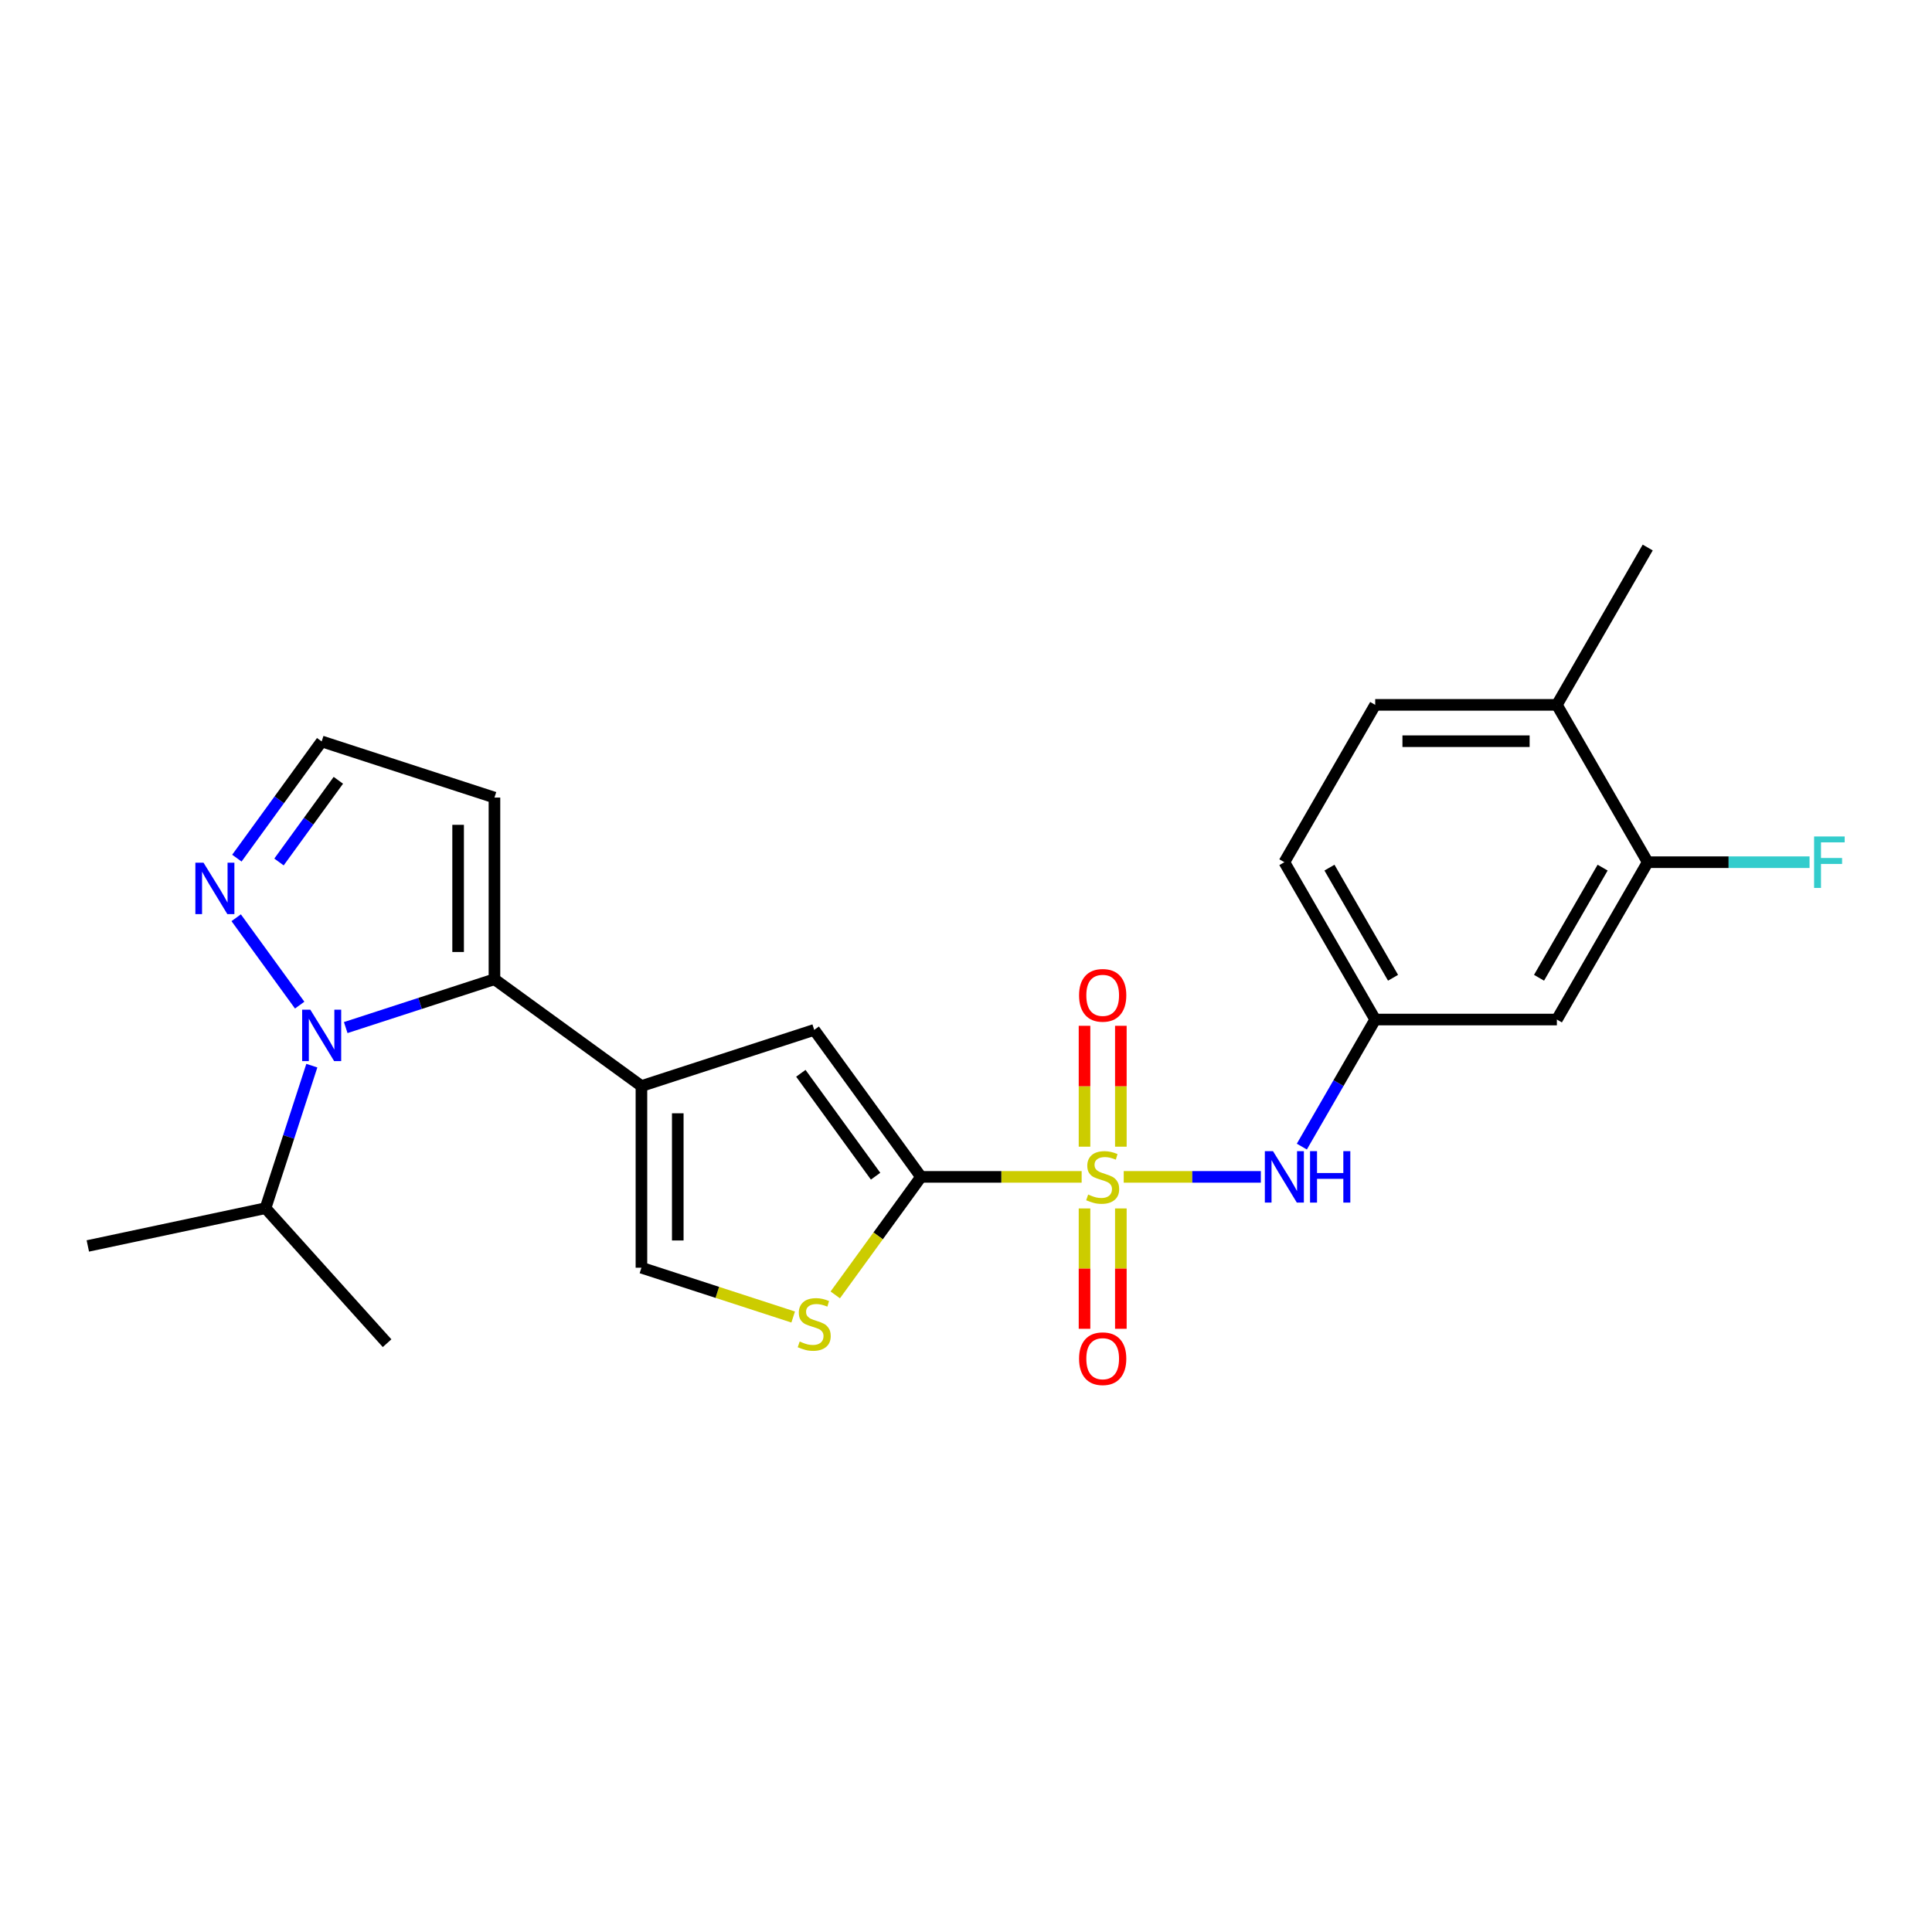 <?xml version='1.0' encoding='iso-8859-1'?>
<svg version='1.1' baseProfile='full'
              xmlns='http://www.w3.org/2000/svg'
                      xmlns:rdkit='http://www.rdkit.org/xml'
                      xmlns:xlink='http://www.w3.org/1999/xlink'
                  xml:space='preserve'
width='1000px' height='1000px' viewBox='0 0 1000 1000'>
<!-- END OF HEADER -->
<rect style='opacity:1.0;fill:#FFFFFF;stroke:none' width='1000' height='1000' x='0' y='0'> </rect>
<path class='bond-0' d='M 559.858,609.149 L 518.285,609.149' style='fill:none;fill-rule:evenodd;stroke:#CCCC00;stroke-width:6px;stroke-linecap:butt;stroke-linejoin:miter;stroke-opacity:1' />
<path class='bond-0' d='M 518.285,609.149 L 476.711,609.149' style='fill:none;fill-rule:evenodd;stroke:#000000;stroke-width:6px;stroke-linecap:butt;stroke-linejoin:miter;stroke-opacity:1' />
<path class='bond-7' d='M 581.637,609.149 L 617.121,609.149' style='fill:none;fill-rule:evenodd;stroke:#CCCC00;stroke-width:6px;stroke-linecap:butt;stroke-linejoin:miter;stroke-opacity:1' />
<path class='bond-7' d='M 617.121,609.149 L 652.605,609.149' style='fill:none;fill-rule:evenodd;stroke:#0000FF;stroke-width:6px;stroke-linecap:butt;stroke-linejoin:miter;stroke-opacity:1' />
<path class='bond-10' d='M 580.151,593.52 L 580.151,562.236' style='fill:none;fill-rule:evenodd;stroke:#CCCC00;stroke-width:6px;stroke-linecap:butt;stroke-linejoin:miter;stroke-opacity:1' />
<path class='bond-10' d='M 580.151,562.236 L 580.151,530.952' style='fill:none;fill-rule:evenodd;stroke:#FF0000;stroke-width:6px;stroke-linecap:butt;stroke-linejoin:miter;stroke-opacity:1' />
<path class='bond-10' d='M 561.344,593.52 L 561.344,562.236' style='fill:none;fill-rule:evenodd;stroke:#CCCC00;stroke-width:6px;stroke-linecap:butt;stroke-linejoin:miter;stroke-opacity:1' />
<path class='bond-10' d='M 561.344,562.236 L 561.344,530.952' style='fill:none;fill-rule:evenodd;stroke:#FF0000;stroke-width:6px;stroke-linecap:butt;stroke-linejoin:miter;stroke-opacity:1' />
<path class='bond-11' d='M 561.344,625.492 L 561.344,656.634' style='fill:none;fill-rule:evenodd;stroke:#CCCC00;stroke-width:6px;stroke-linecap:butt;stroke-linejoin:miter;stroke-opacity:1' />
<path class='bond-11' d='M 561.344,656.634 L 561.344,687.776' style='fill:none;fill-rule:evenodd;stroke:#FF0000;stroke-width:6px;stroke-linecap:butt;stroke-linejoin:miter;stroke-opacity:1' />
<path class='bond-11' d='M 580.151,625.492 L 580.151,656.634' style='fill:none;fill-rule:evenodd;stroke:#CCCC00;stroke-width:6px;stroke-linecap:butt;stroke-linejoin:miter;stroke-opacity:1' />
<path class='bond-11' d='M 580.151,656.634 L 580.151,687.776' style='fill:none;fill-rule:evenodd;stroke:#FF0000;stroke-width:6px;stroke-linecap:butt;stroke-linejoin:miter;stroke-opacity:1' />
<path class='bond-4' d='M 476.711,609.149 L 421.438,533.072' style='fill:none;fill-rule:evenodd;stroke:#000000;stroke-width:6px;stroke-linecap:butt;stroke-linejoin:miter;stroke-opacity:1' />
<path class='bond-4' d='M 453.205,608.792 L 414.514,555.538' style='fill:none;fill-rule:evenodd;stroke:#000000;stroke-width:6px;stroke-linecap:butt;stroke-linejoin:miter;stroke-opacity:1' />
<path class='bond-5' d='M 476.711,609.149 L 454.519,639.693' style='fill:none;fill-rule:evenodd;stroke:#000000;stroke-width:6px;stroke-linecap:butt;stroke-linejoin:miter;stroke-opacity:1' />
<path class='bond-5' d='M 454.519,639.693 L 432.328,670.237' style='fill:none;fill-rule:evenodd;stroke:#CCCC00;stroke-width:6px;stroke-linecap:butt;stroke-linejoin:miter;stroke-opacity:1' />
<path class='bond-1' d='M 332.005,562.131 L 421.438,533.072' style='fill:none;fill-rule:evenodd;stroke:#000000;stroke-width:6px;stroke-linecap:butt;stroke-linejoin:miter;stroke-opacity:1' />
<path class='bond-3' d='M 332.005,562.131 L 255.928,506.858' style='fill:none;fill-rule:evenodd;stroke:#000000;stroke-width:6px;stroke-linecap:butt;stroke-linejoin:miter;stroke-opacity:1' />
<path class='bond-24' d='M 332.005,562.131 L 332.005,656.167' style='fill:none;fill-rule:evenodd;stroke:#000000;stroke-width:6px;stroke-linecap:butt;stroke-linejoin:miter;stroke-opacity:1' />
<path class='bond-24' d='M 350.812,576.236 L 350.812,642.061' style='fill:none;fill-rule:evenodd;stroke:#000000;stroke-width:6px;stroke-linecap:butt;stroke-linejoin:miter;stroke-opacity:1' />
<path class='bond-2' d='M 178.945,531.871 L 217.436,519.364' style='fill:none;fill-rule:evenodd;stroke:#0000FF;stroke-width:6px;stroke-linecap:butt;stroke-linejoin:miter;stroke-opacity:1' />
<path class='bond-2' d='M 217.436,519.364 L 255.928,506.858' style='fill:none;fill-rule:evenodd;stroke:#000000;stroke-width:6px;stroke-linecap:butt;stroke-linejoin:miter;stroke-opacity:1' />
<path class='bond-6' d='M 155.112,520.25 L 122.252,475.022' style='fill:none;fill-rule:evenodd;stroke:#0000FF;stroke-width:6px;stroke-linecap:butt;stroke-linejoin:miter;stroke-opacity:1' />
<path class='bond-17' d='M 161.404,551.583 L 149.42,588.466' style='fill:none;fill-rule:evenodd;stroke:#0000FF;stroke-width:6px;stroke-linecap:butt;stroke-linejoin:miter;stroke-opacity:1' />
<path class='bond-17' d='M 149.42,588.466 L 137.436,625.35' style='fill:none;fill-rule:evenodd;stroke:#000000;stroke-width:6px;stroke-linecap:butt;stroke-linejoin:miter;stroke-opacity:1' />
<path class='bond-9' d='M 255.928,506.858 L 255.928,412.822' style='fill:none;fill-rule:evenodd;stroke:#000000;stroke-width:6px;stroke-linecap:butt;stroke-linejoin:miter;stroke-opacity:1' />
<path class='bond-9' d='M 237.121,492.752 L 237.121,426.927' style='fill:none;fill-rule:evenodd;stroke:#000000;stroke-width:6px;stroke-linecap:butt;stroke-linejoin:miter;stroke-opacity:1' />
<path class='bond-8' d='M 410.549,681.687 L 371.277,668.927' style='fill:none;fill-rule:evenodd;stroke:#CCCC00;stroke-width:6px;stroke-linecap:butt;stroke-linejoin:miter;stroke-opacity:1' />
<path class='bond-8' d='M 371.277,668.927 L 332.005,656.167' style='fill:none;fill-rule:evenodd;stroke:#000000;stroke-width:6px;stroke-linecap:butt;stroke-linejoin:miter;stroke-opacity:1' />
<path class='bond-26' d='M 122.604,444.173 L 144.549,413.968' style='fill:none;fill-rule:evenodd;stroke:#0000FF;stroke-width:6px;stroke-linecap:butt;stroke-linejoin:miter;stroke-opacity:1' />
<path class='bond-26' d='M 144.549,413.968 L 166.494,383.763' style='fill:none;fill-rule:evenodd;stroke:#000000;stroke-width:6px;stroke-linecap:butt;stroke-linejoin:miter;stroke-opacity:1' />
<path class='bond-26' d='M 144.403,446.166 L 159.764,425.023' style='fill:none;fill-rule:evenodd;stroke:#0000FF;stroke-width:6px;stroke-linecap:butt;stroke-linejoin:miter;stroke-opacity:1' />
<path class='bond-26' d='M 159.764,425.023 L 175.126,403.879' style='fill:none;fill-rule:evenodd;stroke:#000000;stroke-width:6px;stroke-linecap:butt;stroke-linejoin:miter;stroke-opacity:1' />
<path class='bond-14' d='M 673.828,593.482 L 692.815,560.597' style='fill:none;fill-rule:evenodd;stroke:#0000FF;stroke-width:6px;stroke-linecap:butt;stroke-linejoin:miter;stroke-opacity:1' />
<path class='bond-14' d='M 692.815,560.597 L 711.801,527.711' style='fill:none;fill-rule:evenodd;stroke:#000000;stroke-width:6px;stroke-linecap:butt;stroke-linejoin:miter;stroke-opacity:1' />
<path class='bond-15' d='M 255.928,412.822 L 166.494,383.763' style='fill:none;fill-rule:evenodd;stroke:#000000;stroke-width:6px;stroke-linecap:butt;stroke-linejoin:miter;stroke-opacity:1' />
<path class='bond-12' d='M 852.855,446.273 L 805.837,527.711' style='fill:none;fill-rule:evenodd;stroke:#000000;stroke-width:6px;stroke-linecap:butt;stroke-linejoin:miter;stroke-opacity:1' />
<path class='bond-12' d='M 829.515,449.085 L 796.603,506.092' style='fill:none;fill-rule:evenodd;stroke:#000000;stroke-width:6px;stroke-linecap:butt;stroke-linejoin:miter;stroke-opacity:1' />
<path class='bond-19' d='M 852.855,446.273 L 894.739,446.273' style='fill:none;fill-rule:evenodd;stroke:#000000;stroke-width:6px;stroke-linecap:butt;stroke-linejoin:miter;stroke-opacity:1' />
<path class='bond-19' d='M 894.739,446.273 L 936.623,446.273' style='fill:none;fill-rule:evenodd;stroke:#33CCCC;stroke-width:6px;stroke-linecap:butt;stroke-linejoin:miter;stroke-opacity:1' />
<path class='bond-25' d='M 852.855,446.273 L 805.837,364.836' style='fill:none;fill-rule:evenodd;stroke:#000000;stroke-width:6px;stroke-linecap:butt;stroke-linejoin:miter;stroke-opacity:1' />
<path class='bond-13' d='M 805.837,527.711 L 711.801,527.711' style='fill:none;fill-rule:evenodd;stroke:#000000;stroke-width:6px;stroke-linecap:butt;stroke-linejoin:miter;stroke-opacity:1' />
<path class='bond-20' d='M 711.801,527.711 L 664.783,446.273' style='fill:none;fill-rule:evenodd;stroke:#000000;stroke-width:6px;stroke-linecap:butt;stroke-linejoin:miter;stroke-opacity:1' />
<path class='bond-20' d='M 721.036,506.092 L 688.124,449.085' style='fill:none;fill-rule:evenodd;stroke:#000000;stroke-width:6px;stroke-linecap:butt;stroke-linejoin:miter;stroke-opacity:1' />
<path class='bond-16' d='M 805.837,364.836 L 711.801,364.836' style='fill:none;fill-rule:evenodd;stroke:#000000;stroke-width:6px;stroke-linecap:butt;stroke-linejoin:miter;stroke-opacity:1' />
<path class='bond-16' d='M 791.732,383.643 L 725.907,383.643' style='fill:none;fill-rule:evenodd;stroke:#000000;stroke-width:6px;stroke-linecap:butt;stroke-linejoin:miter;stroke-opacity:1' />
<path class='bond-21' d='M 805.837,364.836 L 852.855,283.398' style='fill:none;fill-rule:evenodd;stroke:#000000;stroke-width:6px;stroke-linecap:butt;stroke-linejoin:miter;stroke-opacity:1' />
<path class='bond-22' d='M 137.436,625.35 L 45.455,644.901' style='fill:none;fill-rule:evenodd;stroke:#000000;stroke-width:6px;stroke-linecap:butt;stroke-linejoin:miter;stroke-opacity:1' />
<path class='bond-23' d='M 137.436,625.35 L 200.358,695.232' style='fill:none;fill-rule:evenodd;stroke:#000000;stroke-width:6px;stroke-linecap:butt;stroke-linejoin:miter;stroke-opacity:1' />
<path class='bond-18' d='M 711.801,364.836 L 664.783,446.273' style='fill:none;fill-rule:evenodd;stroke:#000000;stroke-width:6px;stroke-linecap:butt;stroke-linejoin:miter;stroke-opacity:1' />
<path  class='atom-0' d='M 563.224 618.289
Q 563.525 618.402, 564.767 618.928
Q 566.008 619.455, 567.362 619.793
Q 568.754 620.094, 570.108 620.094
Q 572.628 620.094, 574.095 618.891
Q 575.562 617.649, 575.562 615.505
Q 575.562 614.038, 574.81 613.136
Q 574.095 612.233, 572.967 611.744
Q 571.838 611.255, 569.957 610.691
Q 567.588 609.976, 566.158 609.299
Q 564.767 608.622, 563.751 607.193
Q 562.773 605.763, 562.773 603.356
Q 562.773 600.008, 565.03 597.939
Q 567.324 595.871, 571.838 595.871
Q 574.923 595.871, 578.421 597.338
L 577.556 600.234
Q 574.358 598.917, 571.951 598.917
Q 569.356 598.917, 567.926 600.008
Q 566.497 601.061, 566.535 602.905
Q 566.535 604.334, 567.249 605.199
Q 568.001 606.064, 569.055 606.553
Q 570.145 607.042, 571.951 607.606
Q 574.358 608.359, 575.788 609.111
Q 577.217 609.863, 578.233 611.405
Q 579.286 612.91, 579.286 615.505
Q 579.286 619.192, 576.803 621.185
Q 574.358 623.141, 570.258 623.141
Q 567.889 623.141, 566.083 622.615
Q 564.315 622.126, 562.209 621.26
L 563.224 618.289
' fill='#CCCC00'/>
<path  class='atom-3' d='M 160.608 522.601
L 169.334 536.706
Q 170.199 538.098, 171.591 540.618
Q 172.983 543.138, 173.058 543.289
L 173.058 522.601
L 176.594 522.601
L 176.594 549.232
L 172.945 549.232
L 163.579 533.81
Q 162.488 532.004, 161.322 529.936
Q 160.194 527.867, 159.855 527.227
L 159.855 549.232
L 156.395 549.232
L 156.395 522.601
L 160.608 522.601
' fill='#0000FF'/>
<path  class='atom-6' d='M 413.915 694.366
Q 414.216 694.478, 415.458 695.005
Q 416.699 695.532, 418.053 695.87
Q 419.445 696.171, 420.799 696.171
Q 423.319 696.171, 424.786 694.967
Q 426.253 693.726, 426.253 691.582
Q 426.253 690.115, 425.501 689.212
Q 424.786 688.31, 423.658 687.821
Q 422.529 687.332, 420.648 686.767
Q 418.279 686.053, 416.849 685.376
Q 415.458 684.699, 414.442 683.269
Q 413.464 681.84, 413.464 679.433
Q 413.464 676.085, 415.721 674.016
Q 418.015 671.947, 422.529 671.947
Q 425.614 671.947, 429.112 673.414
L 428.247 676.311
Q 425.049 674.994, 422.642 674.994
Q 420.047 674.994, 418.617 676.085
Q 417.188 677.138, 417.225 678.981
Q 417.225 680.411, 417.94 681.276
Q 418.692 682.141, 419.746 682.63
Q 420.836 683.119, 422.642 683.683
Q 425.049 684.435, 426.479 685.188
Q 427.908 685.94, 428.924 687.482
Q 429.977 688.987, 429.977 691.582
Q 429.977 695.268, 427.494 697.262
Q 425.049 699.218, 420.949 699.218
Q 418.58 699.218, 416.774 698.691
Q 415.006 698.202, 412.9 697.337
L 413.915 694.366
' fill='#CCCC00'/>
<path  class='atom-7' d='M 105.335 446.524
L 114.061 460.629
Q 114.926 462.021, 116.318 464.541
Q 117.71 467.061, 117.785 467.212
L 117.785 446.524
L 121.321 446.524
L 121.321 473.155
L 117.672 473.155
L 108.306 457.733
Q 107.215 455.928, 106.049 453.859
Q 104.921 451.79, 104.582 451.151
L 104.582 473.155
L 101.122 473.155
L 101.122 446.524
L 105.335 446.524
' fill='#0000FF'/>
<path  class='atom-8' d='M 658.897 595.833
L 667.623 609.938
Q 668.488 611.33, 669.88 613.85
Q 671.272 616.371, 671.347 616.521
L 671.347 595.833
L 674.883 595.833
L 674.883 622.464
L 671.234 622.464
L 661.868 607.042
Q 660.777 605.237, 659.611 603.168
Q 658.483 601.099, 658.144 600.46
L 658.144 622.464
L 654.684 622.464
L 654.684 595.833
L 658.897 595.833
' fill='#0000FF'/>
<path  class='atom-8' d='M 678.08 595.833
L 681.691 595.833
L 681.691 607.155
L 695.307 607.155
L 695.307 595.833
L 698.918 595.833
L 698.918 622.464
L 695.307 622.464
L 695.307 610.164
L 681.691 610.164
L 681.691 622.464
L 678.08 622.464
L 678.08 595.833
' fill='#0000FF'/>
<path  class='atom-11' d='M 558.523 515.188
Q 558.523 508.793, 561.682 505.22
Q 564.842 501.647, 570.747 501.647
Q 576.653 501.647, 579.812 505.22
Q 582.972 508.793, 582.972 515.188
Q 582.972 521.657, 579.775 525.344
Q 576.578 528.992, 570.747 528.992
Q 564.879 528.992, 561.682 525.344
Q 558.523 521.695, 558.523 515.188
M 570.747 525.983
Q 574.81 525.983, 576.991 523.275
Q 579.211 520.529, 579.211 515.188
Q 579.211 509.959, 576.991 507.326
Q 574.81 504.656, 570.747 504.656
Q 566.685 504.656, 564.466 507.289
Q 562.284 509.922, 562.284 515.188
Q 562.284 520.567, 564.466 523.275
Q 566.685 525.983, 570.747 525.983
' fill='#FF0000'/>
<path  class='atom-12' d='M 558.523 703.26
Q 558.523 696.865, 561.682 693.292
Q 564.842 689.719, 570.747 689.719
Q 576.653 689.719, 579.812 693.292
Q 582.972 696.865, 582.972 703.26
Q 582.972 709.729, 579.775 713.416
Q 576.578 717.064, 570.747 717.064
Q 564.879 717.064, 561.682 713.416
Q 558.523 709.767, 558.523 703.26
M 570.747 714.055
Q 574.81 714.055, 576.991 711.347
Q 579.211 708.601, 579.211 703.26
Q 579.211 698.031, 576.991 695.398
Q 574.81 692.728, 570.747 692.728
Q 566.685 692.728, 564.466 695.361
Q 562.284 697.994, 562.284 703.26
Q 562.284 708.639, 564.466 711.347
Q 566.685 714.055, 570.747 714.055
' fill='#FF0000'/>
<path  class='atom-20' d='M 938.974 432.958
L 954.809 432.958
L 954.809 436.005
L 942.547 436.005
L 942.547 444.092
L 953.455 444.092
L 953.455 447.176
L 942.547 447.176
L 942.547 459.589
L 938.974 459.589
L 938.974 432.958
' fill='#33CCCC'/>
</svg>
